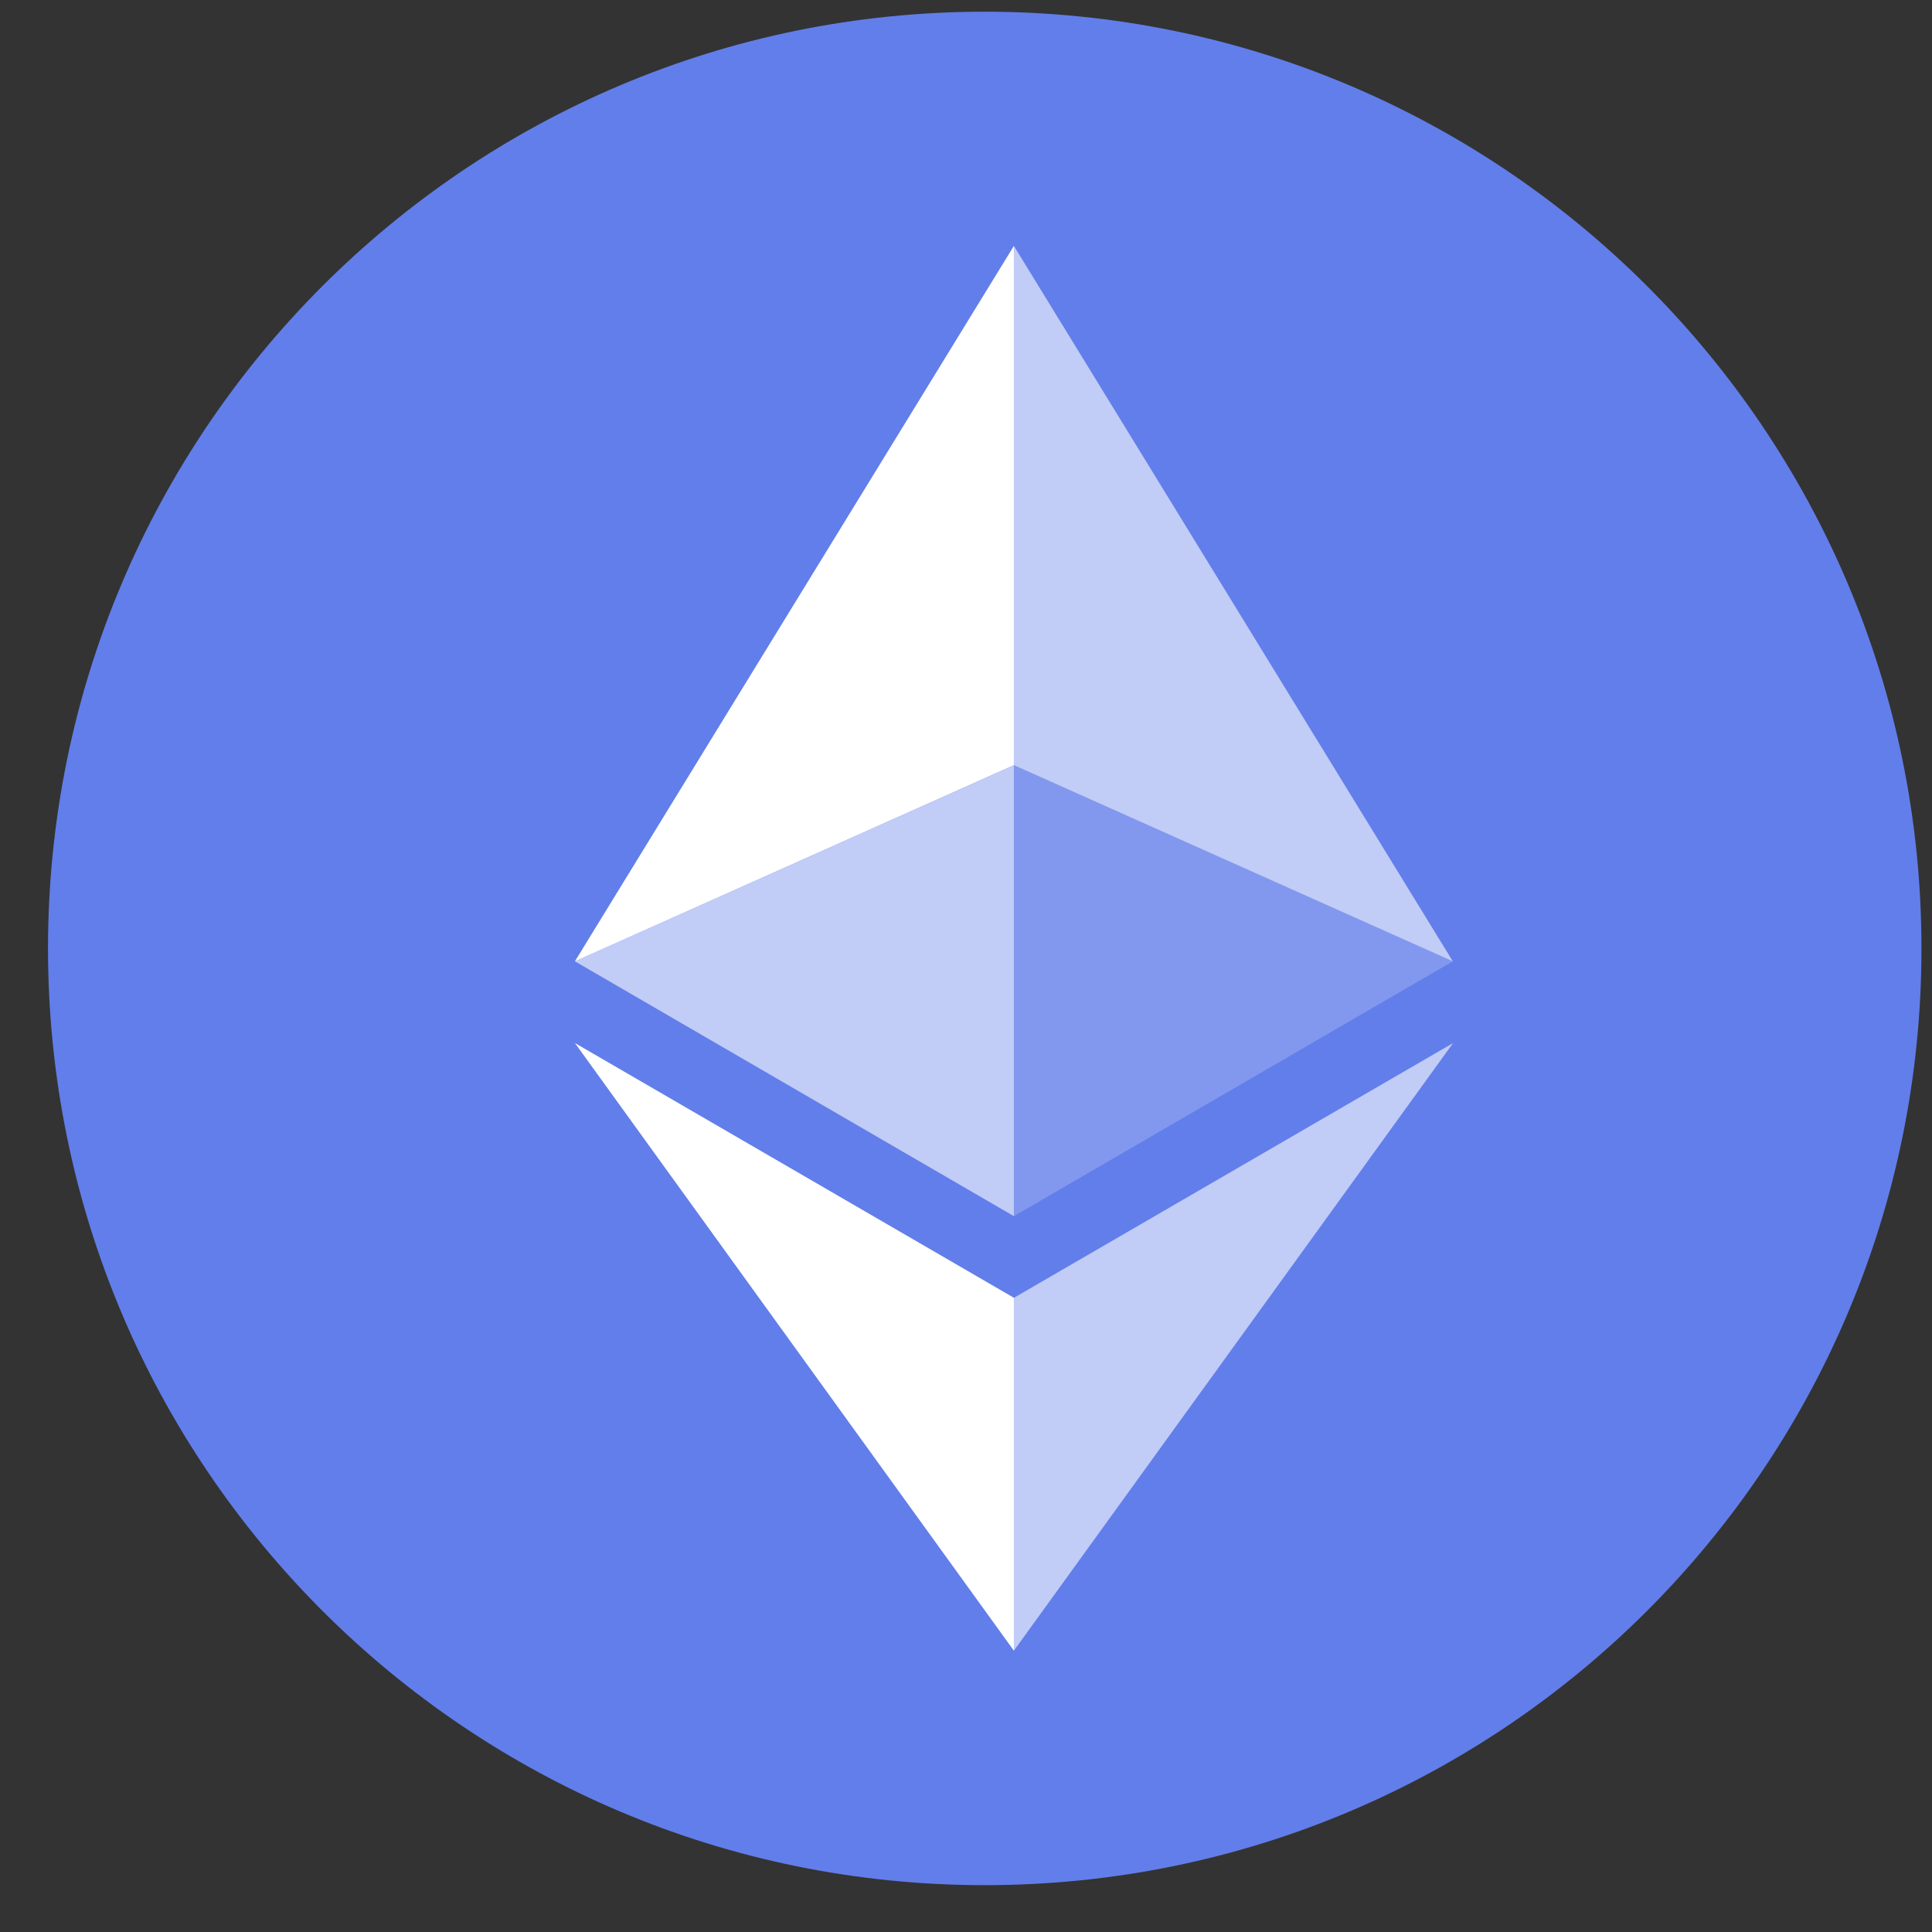 <svg width="33" height="33" viewBox="0 0 33 33" fill="none" xmlns="http://www.w3.org/2000/svg">
<rect x="0" y="0" width="33" height="33" fill="#333333" stroke="none"/>
<g clip-path="url('#clip0_1_6730')">
<g clip-path="url('#clip1_1_6730')">
<g clip-path="url('#clip2_1_6730')">
<path d="M16.82 32.2C25.657 32.2 32.82 25.037 32.82 16.2C32.82 7.364 25.657 0.2 16.82 0.2C7.984 0.2 0.82 7.364 0.82 16.2C0.82 25.037 7.984 32.2 16.82 32.2Z" fill="#627EEA"></path>
<path d="M17.318 4.2V13.07L24.815 16.42L17.318 4.2Z" fill="white" fill-opacity="0.602"></path>
<path d="M17.318 4.2L9.82 16.42L17.318 13.07V4.2Z" fill="white"></path>
<path d="M17.318 22.168V28.195L24.82 17.816L17.318 22.168Z" fill="white" fill-opacity="0.602"></path>
<path d="M17.318 28.195V22.167L9.82 17.816L17.318 28.195Z" fill="white"></path>
<path d="M17.318 20.773L24.815 16.42L17.318 13.072V20.773Z" fill="white" fill-opacity="0.2"></path>
<path d="M9.82 16.42L17.318 20.773V13.072L9.82 16.42Z" fill="white" fill-opacity="0.602"></path>
</g>
</g>
</g>
<defs>
<clipPath id="clip0_1_6730">
<rect width="32" height="32" fill="white" transform="translate(0.82 0.2)"></rect>
</clipPath>
<clipPath id="clip1_1_6730">
<rect width="32" height="32" fill="white" transform="translate(0.82 0.2)"></rect>
</clipPath>
<clipPath id="clip2_1_6730">
<rect width="32" height="32" fill="white" transform="translate(0.82 0.2)"></rect>
</clipPath>
</defs>
</svg>
